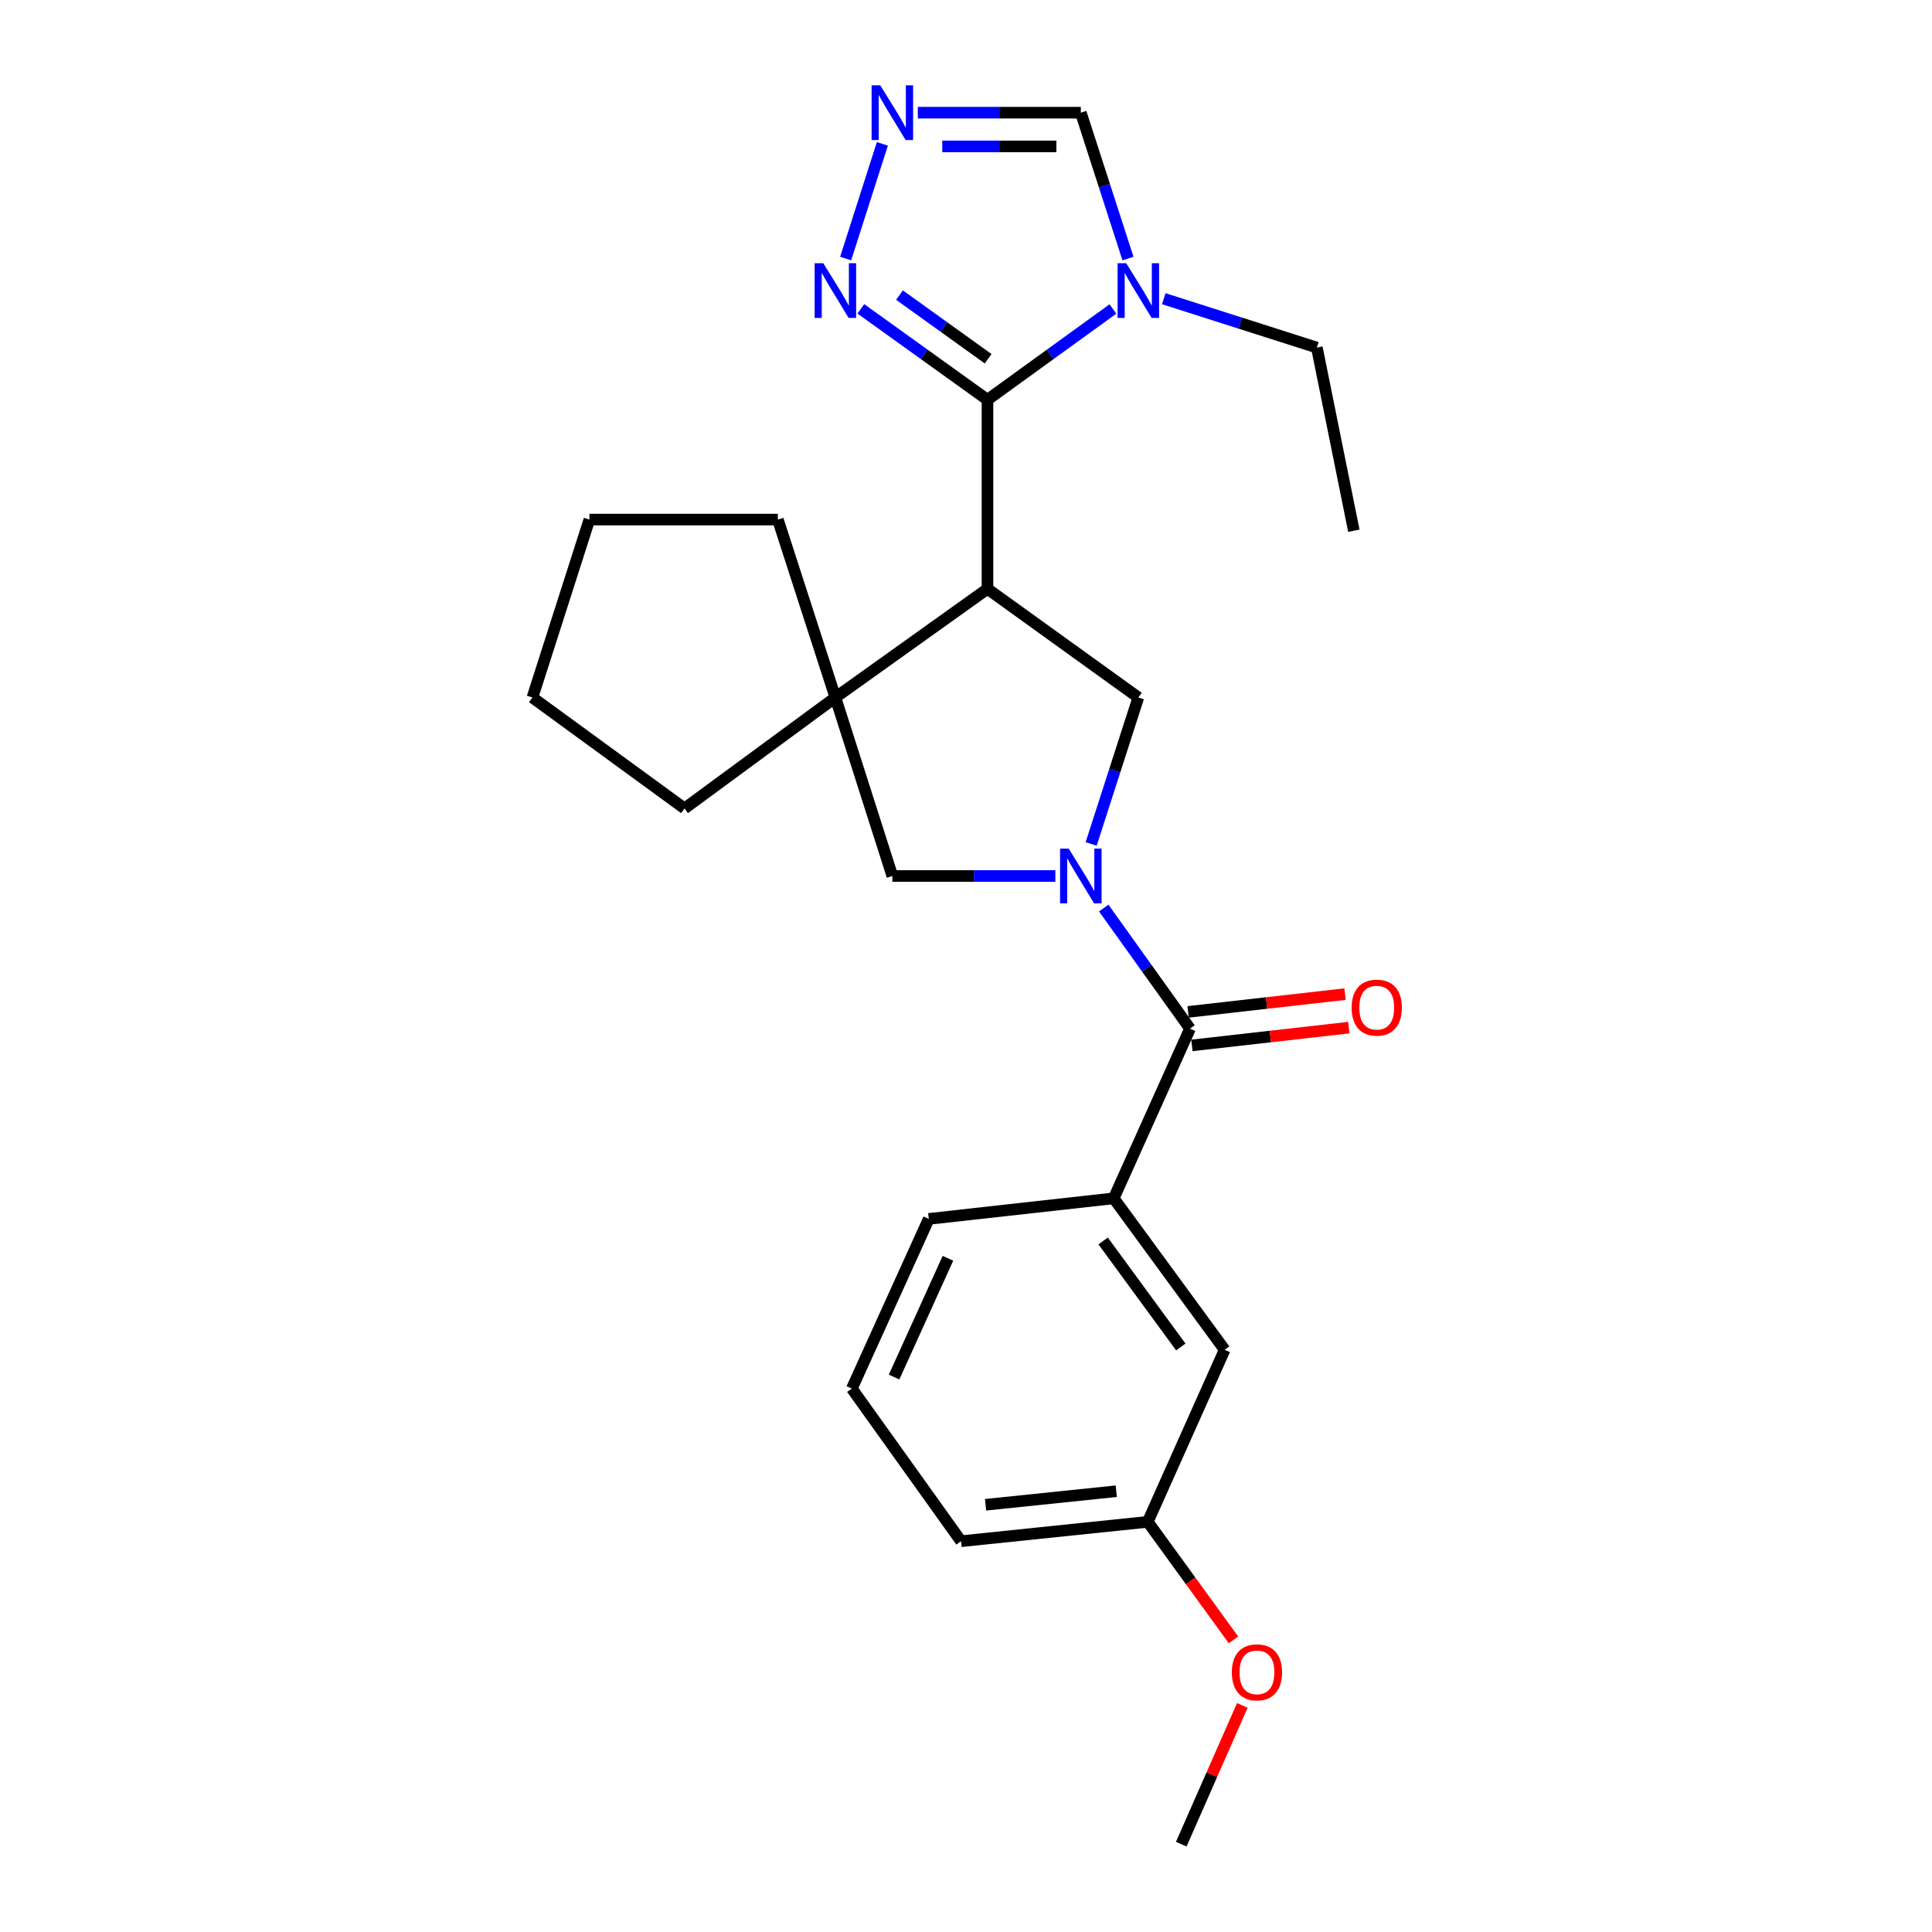 <?xml version='1.0' encoding='iso-8859-1'?>
<svg version='1.1' baseProfile='full'
              xmlns='http://www.w3.org/2000/svg'
                      xmlns:rdkit='http://www.rdkit.org/xml'
                      xmlns:xlink='http://www.w3.org/1999/xlink'
                  xml:space='preserve'
width='1000px' height='1000px' viewBox='0 0 1000 1000'>
<!-- END OF HEADER -->
<rect style='opacity:1.0;fill:#FFFFFF;stroke:none' width='1000' height='1000' x='0' y='0'> </rect>
<path class='bond-2' d='M 571.299,470.006 L 593.625,501.218' style='fill:none;fill-rule:evenodd;stroke:#0000FF;stroke-width:6px;stroke-linecap:butt;stroke-linejoin:miter;stroke-opacity:1' />
<path class='bond-2' d='M 593.625,501.218 L 615.951,532.43' style='fill:none;fill-rule:evenodd;stroke:#000000;stroke-width:6px;stroke-linecap:butt;stroke-linejoin:miter;stroke-opacity:1' />
<path class='bond-4' d='M 564.777,436.831 L 576.989,398.927' style='fill:none;fill-rule:evenodd;stroke:#0000FF;stroke-width:6px;stroke-linecap:butt;stroke-linejoin:miter;stroke-opacity:1' />
<path class='bond-4' d='M 576.989,398.927 L 589.2,361.024' style='fill:none;fill-rule:evenodd;stroke:#000000;stroke-width:6px;stroke-linecap:butt;stroke-linejoin:miter;stroke-opacity:1' />
<path class='bond-8' d='M 546.255,453.417 L 504.068,453.417' style='fill:none;fill-rule:evenodd;stroke:#0000FF;stroke-width:6px;stroke-linecap:butt;stroke-linejoin:miter;stroke-opacity:1' />
<path class='bond-8' d='M 504.068,453.417 L 461.882,453.417' style='fill:none;fill-rule:evenodd;stroke:#000000;stroke-width:6px;stroke-linecap:butt;stroke-linejoin:miter;stroke-opacity:1' />
<path class='bond-0' d='M 511.118,304.787 L 589.2,361.024' style='fill:none;fill-rule:evenodd;stroke:#000000;stroke-width:6px;stroke-linecap:butt;stroke-linejoin:miter;stroke-opacity:1' />
<path class='bond-1' d='M 511.118,304.787 L 511.118,206.926' style='fill:none;fill-rule:evenodd;stroke:#000000;stroke-width:6px;stroke-linecap:butt;stroke-linejoin:miter;stroke-opacity:1' />
<path class='bond-25' d='M 511.118,304.787 L 432.396,361.024' style='fill:none;fill-rule:evenodd;stroke:#000000;stroke-width:6px;stroke-linecap:butt;stroke-linejoin:miter;stroke-opacity:1' />
<path class='bond-3' d='M 511.118,206.926 L 543.584,183.426' style='fill:none;fill-rule:evenodd;stroke:#000000;stroke-width:6px;stroke-linecap:butt;stroke-linejoin:miter;stroke-opacity:1' />
<path class='bond-3' d='M 543.584,183.426 L 576.05,159.926' style='fill:none;fill-rule:evenodd;stroke:#0000FF;stroke-width:6px;stroke-linecap:butt;stroke-linejoin:miter;stroke-opacity:1' />
<path class='bond-6' d='M 511.118,206.926 L 478.339,183.392' style='fill:none;fill-rule:evenodd;stroke:#000000;stroke-width:6px;stroke-linecap:butt;stroke-linejoin:miter;stroke-opacity:1' />
<path class='bond-6' d='M 478.339,183.392 L 445.559,159.858' style='fill:none;fill-rule:evenodd;stroke:#0000FF;stroke-width:6px;stroke-linecap:butt;stroke-linejoin:miter;stroke-opacity:1' />
<path class='bond-6' d='M 511.463,185.688 L 488.517,169.214' style='fill:none;fill-rule:evenodd;stroke:#000000;stroke-width:6px;stroke-linecap:butt;stroke-linejoin:miter;stroke-opacity:1' />
<path class='bond-6' d='M 488.517,169.214 L 465.572,152.741' style='fill:none;fill-rule:evenodd;stroke:#0000FF;stroke-width:6px;stroke-linecap:butt;stroke-linejoin:miter;stroke-opacity:1' />
<path class='bond-9' d='M 615.951,532.43 L 576.46,620.256' style='fill:none;fill-rule:evenodd;stroke:#000000;stroke-width:6px;stroke-linecap:butt;stroke-linejoin:miter;stroke-opacity:1' />
<path class='bond-11' d='M 616.934,541.101 L 657.543,536.497' style='fill:none;fill-rule:evenodd;stroke:#000000;stroke-width:6px;stroke-linecap:butt;stroke-linejoin:miter;stroke-opacity:1' />
<path class='bond-11' d='M 657.543,536.497 L 698.152,531.894' style='fill:none;fill-rule:evenodd;stroke:#FF0000;stroke-width:6px;stroke-linecap:butt;stroke-linejoin:miter;stroke-opacity:1' />
<path class='bond-11' d='M 614.968,523.759 L 655.577,519.156' style='fill:none;fill-rule:evenodd;stroke:#000000;stroke-width:6px;stroke-linecap:butt;stroke-linejoin:miter;stroke-opacity:1' />
<path class='bond-11' d='M 655.577,519.156 L 696.186,514.552' style='fill:none;fill-rule:evenodd;stroke:#FF0000;stroke-width:6px;stroke-linecap:butt;stroke-linejoin:miter;stroke-opacity:1' />
<path class='bond-10' d='M 583.841,133.828 L 571.637,96.076' style='fill:none;fill-rule:evenodd;stroke:#0000FF;stroke-width:6px;stroke-linecap:butt;stroke-linejoin:miter;stroke-opacity:1' />
<path class='bond-10' d='M 571.637,96.076 L 559.433,58.325' style='fill:none;fill-rule:evenodd;stroke:#000000;stroke-width:6px;stroke-linecap:butt;stroke-linejoin:miter;stroke-opacity:1' />
<path class='bond-14' d='M 602.365,154.61 L 641.984,167.256' style='fill:none;fill-rule:evenodd;stroke:#0000FF;stroke-width:6px;stroke-linecap:butt;stroke-linejoin:miter;stroke-opacity:1' />
<path class='bond-14' d='M 641.984,167.256 L 681.603,179.903' style='fill:none;fill-rule:evenodd;stroke:#000000;stroke-width:6px;stroke-linecap:butt;stroke-linejoin:miter;stroke-opacity:1' />
<path class='bond-5' d='M 432.396,361.024 L 461.882,453.417' style='fill:none;fill-rule:evenodd;stroke:#000000;stroke-width:6px;stroke-linecap:butt;stroke-linejoin:miter;stroke-opacity:1' />
<path class='bond-15' d='M 432.396,361.024 L 354.305,418.463' style='fill:none;fill-rule:evenodd;stroke:#000000;stroke-width:6px;stroke-linecap:butt;stroke-linejoin:miter;stroke-opacity:1' />
<path class='bond-16' d='M 432.396,361.024 L 402.62,268.932' style='fill:none;fill-rule:evenodd;stroke:#000000;stroke-width:6px;stroke-linecap:butt;stroke-linejoin:miter;stroke-opacity:1' />
<path class='bond-7' d='M 437.705,133.83 L 456.713,74.467' style='fill:none;fill-rule:evenodd;stroke:#0000FF;stroke-width:6px;stroke-linecap:butt;stroke-linejoin:miter;stroke-opacity:1' />
<path class='bond-27' d='M 475.061,58.325 L 517.247,58.325' style='fill:none;fill-rule:evenodd;stroke:#0000FF;stroke-width:6px;stroke-linecap:butt;stroke-linejoin:miter;stroke-opacity:1' />
<path class='bond-27' d='M 517.247,58.325 L 559.433,58.325' style='fill:none;fill-rule:evenodd;stroke:#000000;stroke-width:6px;stroke-linecap:butt;stroke-linejoin:miter;stroke-opacity:1' />
<path class='bond-27' d='M 487.717,75.778 L 517.247,75.778' style='fill:none;fill-rule:evenodd;stroke:#0000FF;stroke-width:6px;stroke-linecap:butt;stroke-linejoin:miter;stroke-opacity:1' />
<path class='bond-27' d='M 517.247,75.778 L 546.778,75.778' style='fill:none;fill-rule:evenodd;stroke:#000000;stroke-width:6px;stroke-linecap:butt;stroke-linejoin:miter;stroke-opacity:1' />
<path class='bond-12' d='M 576.46,620.256 L 633.879,698.649' style='fill:none;fill-rule:evenodd;stroke:#000000;stroke-width:6px;stroke-linecap:butt;stroke-linejoin:miter;stroke-opacity:1' />
<path class='bond-12' d='M 570.993,642.328 L 611.187,697.203' style='fill:none;fill-rule:evenodd;stroke:#000000;stroke-width:6px;stroke-linecap:butt;stroke-linejoin:miter;stroke-opacity:1' />
<path class='bond-17' d='M 576.46,620.256 L 480.731,630.903' style='fill:none;fill-rule:evenodd;stroke:#000000;stroke-width:6px;stroke-linecap:butt;stroke-linejoin:miter;stroke-opacity:1' />
<path class='bond-13' d='M 633.879,698.649 L 594.077,787.706' style='fill:none;fill-rule:evenodd;stroke:#000000;stroke-width:6px;stroke-linecap:butt;stroke-linejoin:miter;stroke-opacity:1' />
<path class='bond-18' d='M 594.077,787.706 L 616.262,818.249' style='fill:none;fill-rule:evenodd;stroke:#000000;stroke-width:6px;stroke-linecap:butt;stroke-linejoin:miter;stroke-opacity:1' />
<path class='bond-18' d='M 616.262,818.249 L 638.447,848.793' style='fill:none;fill-rule:evenodd;stroke:#FF0000;stroke-width:6px;stroke-linecap:butt;stroke-linejoin:miter;stroke-opacity:1' />
<path class='bond-28' d='M 594.077,787.706 L 497.428,797.732' style='fill:none;fill-rule:evenodd;stroke:#000000;stroke-width:6px;stroke-linecap:butt;stroke-linejoin:miter;stroke-opacity:1' />
<path class='bond-28' d='M 577.779,771.851 L 510.124,778.869' style='fill:none;fill-rule:evenodd;stroke:#000000;stroke-width:6px;stroke-linecap:butt;stroke-linejoin:miter;stroke-opacity:1' />
<path class='bond-22' d='M 681.603,179.903 L 700.753,274.701' style='fill:none;fill-rule:evenodd;stroke:#000000;stroke-width:6px;stroke-linecap:butt;stroke-linejoin:miter;stroke-opacity:1' />
<path class='bond-24' d='M 354.305,418.463 L 275.583,361.024' style='fill:none;fill-rule:evenodd;stroke:#000000;stroke-width:6px;stroke-linecap:butt;stroke-linejoin:miter;stroke-opacity:1' />
<path class='bond-23' d='M 402.62,268.932 L 305.069,268.932' style='fill:none;fill-rule:evenodd;stroke:#000000;stroke-width:6px;stroke-linecap:butt;stroke-linejoin:miter;stroke-opacity:1' />
<path class='bond-19' d='M 480.731,630.903 L 440.91,718.729' style='fill:none;fill-rule:evenodd;stroke:#000000;stroke-width:6px;stroke-linecap:butt;stroke-linejoin:miter;stroke-opacity:1' />
<path class='bond-19' d='M 490.653,651.284 L 462.778,712.762' style='fill:none;fill-rule:evenodd;stroke:#000000;stroke-width:6px;stroke-linecap:butt;stroke-linejoin:miter;stroke-opacity:1' />
<path class='bond-21' d='M 643.029,882.709 L 627.221,918.627' style='fill:none;fill-rule:evenodd;stroke:#FF0000;stroke-width:6px;stroke-linecap:butt;stroke-linejoin:miter;stroke-opacity:1' />
<path class='bond-21' d='M 627.221,918.627 L 611.414,954.545' style='fill:none;fill-rule:evenodd;stroke:#000000;stroke-width:6px;stroke-linecap:butt;stroke-linejoin:miter;stroke-opacity:1' />
<path class='bond-20' d='M 440.91,718.729 L 497.428,797.732' style='fill:none;fill-rule:evenodd;stroke:#000000;stroke-width:6px;stroke-linecap:butt;stroke-linejoin:miter;stroke-opacity:1' />
<path class='bond-26' d='M 305.069,268.932 L 275.583,361.024' style='fill:none;fill-rule:evenodd;stroke:#000000;stroke-width:6px;stroke-linecap:butt;stroke-linejoin:miter;stroke-opacity:1' />
<path  class='atom-0' d='M 553.173 439.257
L 562.453 454.257
Q 563.373 455.737, 564.853 458.417
Q 566.333 461.097, 566.413 461.257
L 566.413 439.257
L 570.173 439.257
L 570.173 467.577
L 566.293 467.577
L 556.333 451.177
Q 555.173 449.257, 553.933 447.057
Q 552.733 444.857, 552.373 444.177
L 552.373 467.577
L 548.693 467.577
L 548.693 439.257
L 553.173 439.257
' fill='#0000FF'/>
<path  class='atom-4' d='M 582.94 136.248
L 592.22 151.248
Q 593.14 152.728, 594.62 155.408
Q 596.1 158.088, 596.18 158.248
L 596.18 136.248
L 599.94 136.248
L 599.94 164.568
L 596.06 164.568
L 586.1 148.168
Q 584.94 146.248, 583.7 144.048
Q 582.5 141.848, 582.14 141.168
L 582.14 164.568
L 578.46 164.568
L 578.46 136.248
L 582.94 136.248
' fill='#0000FF'/>
<path  class='atom-7' d='M 426.136 136.248
L 435.416 151.248
Q 436.336 152.728, 437.816 155.408
Q 439.296 158.088, 439.376 158.248
L 439.376 136.248
L 443.136 136.248
L 443.136 164.568
L 439.256 164.568
L 429.296 148.168
Q 428.136 146.248, 426.896 144.048
Q 425.696 141.848, 425.336 141.168
L 425.336 164.568
L 421.656 164.568
L 421.656 136.248
L 426.136 136.248
' fill='#0000FF'/>
<path  class='atom-8' d='M 455.622 44.165
L 464.902 59.165
Q 465.822 60.645, 467.302 63.325
Q 468.782 66.005, 468.862 66.165
L 468.862 44.165
L 472.622 44.165
L 472.622 72.485
L 468.742 72.485
L 458.782 56.085
Q 457.622 54.165, 456.382 51.965
Q 455.182 49.765, 454.822 49.085
L 454.822 72.485
L 451.142 72.485
L 451.142 44.165
L 455.622 44.165
' fill='#0000FF'/>
<path  class='atom-12' d='M 699.601 521.554
Q 699.601 514.754, 702.961 510.954
Q 706.321 507.154, 712.601 507.154
Q 718.881 507.154, 722.241 510.954
Q 725.601 514.754, 725.601 521.554
Q 725.601 528.434, 722.201 532.354
Q 718.801 536.234, 712.601 536.234
Q 706.361 536.234, 702.961 532.354
Q 699.601 528.474, 699.601 521.554
M 712.601 533.034
Q 716.921 533.034, 719.241 530.154
Q 721.601 527.234, 721.601 521.554
Q 721.601 515.994, 719.241 513.194
Q 716.921 510.354, 712.601 510.354
Q 708.281 510.354, 705.921 513.154
Q 703.601 515.954, 703.601 521.554
Q 703.601 527.274, 705.921 530.154
Q 708.281 533.034, 712.601 533.034
' fill='#FF0000'/>
<path  class='atom-19' d='M 637.595 865.597
Q 637.595 858.797, 640.955 854.997
Q 644.315 851.197, 650.595 851.197
Q 656.875 851.197, 660.235 854.997
Q 663.595 858.797, 663.595 865.597
Q 663.595 872.477, 660.195 876.397
Q 656.795 880.277, 650.595 880.277
Q 644.355 880.277, 640.955 876.397
Q 637.595 872.517, 637.595 865.597
M 650.595 877.077
Q 654.915 877.077, 657.235 874.197
Q 659.595 871.277, 659.595 865.597
Q 659.595 860.037, 657.235 857.237
Q 654.915 854.397, 650.595 854.397
Q 646.275 854.397, 643.915 857.197
Q 641.595 859.997, 641.595 865.597
Q 641.595 871.317, 643.915 874.197
Q 646.275 877.077, 650.595 877.077
' fill='#FF0000'/>
</svg>
